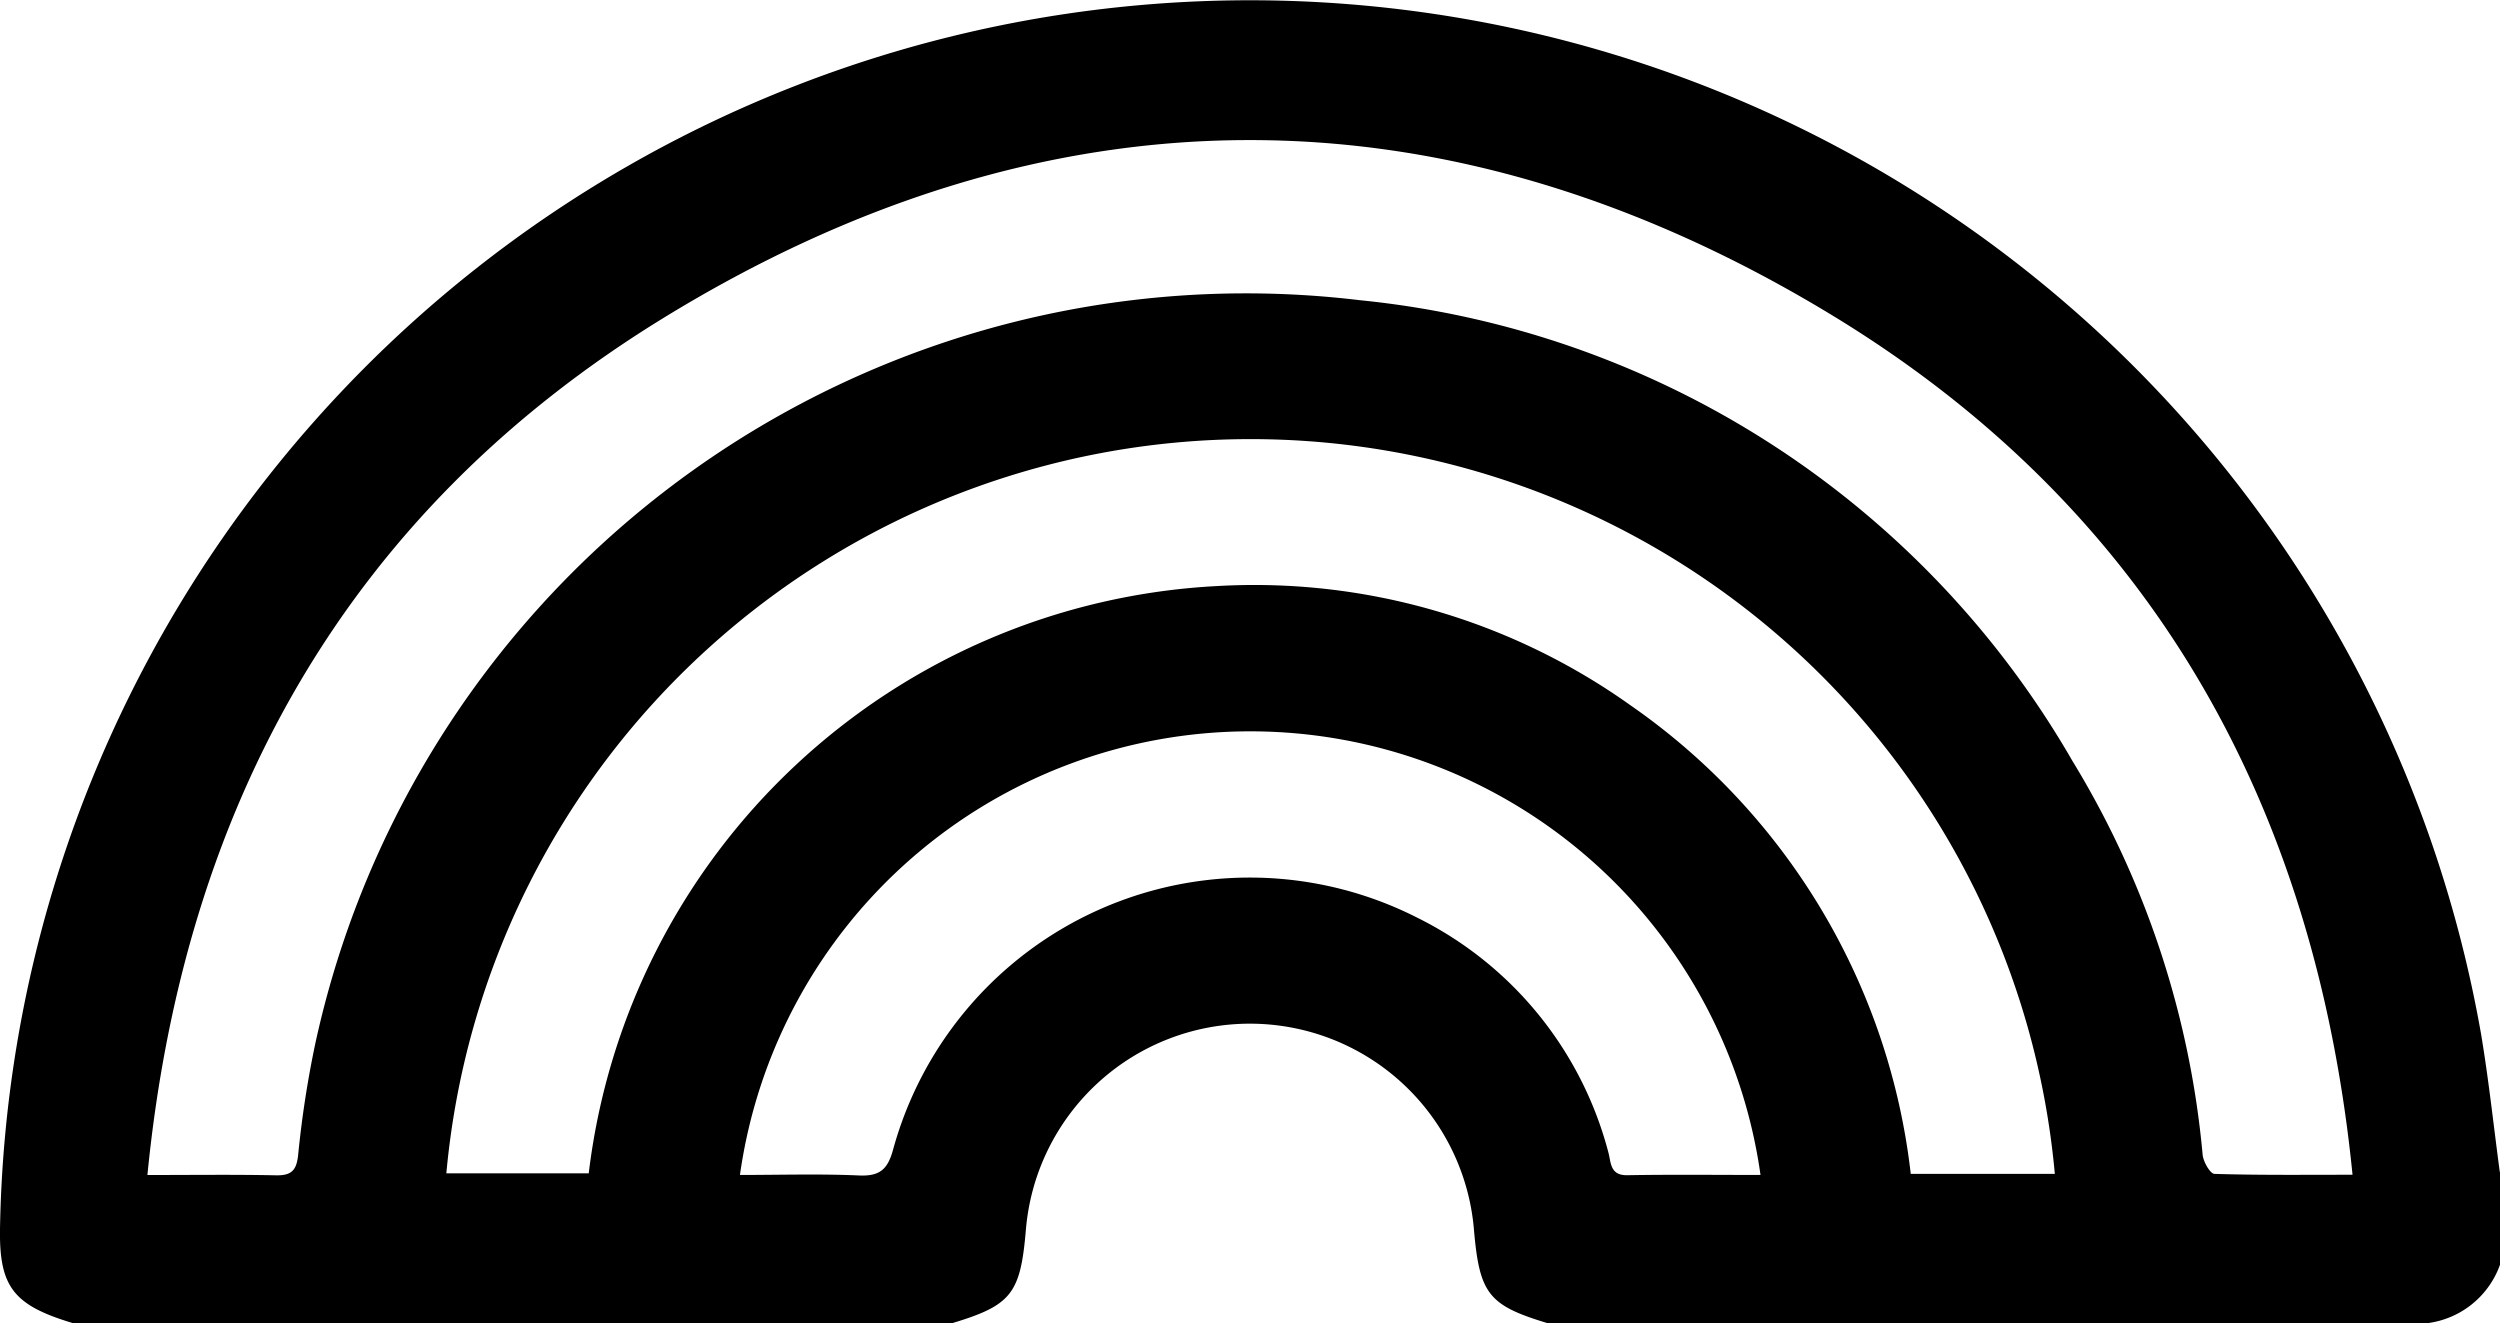 <svg xmlns="http://www.w3.org/2000/svg" xmlns:xlink="http://www.w3.org/1999/xlink" width="48.672" height="25.764" viewBox="0 0 48.672 25.764">
    <path d="M48.672,22.822v1.8a1.734,1.734,0,0,1-1.426,1.139H30.134c-1.159-.35-1.331-.57-1.439-1.835a4.377,4.377,0,0,0-8.721,0c-.105,1.262-.28,1.484-1.438,1.834H1.424C.267,25.414-.016,25.058,0,23.928a24.337,24.337,0,0,1,48.3-3.817c.152.9.247,1.807.369,2.711m-45.8.053c.9,0,1.7-.011,2.505.006.305.006.4-.1.431-.4a20.009,20.009,0,0,1,.331-2.153A18.54,18.54,0,0,1,26.469,5.843a18.083,18.083,0,0,1,13.876,8.966,17.815,17.815,0,0,1,2.538,7.675c.014.135.147.367.23.369.865.027,1.732.017,2.688.017C45.077,15.628,41.854,9.9,35.678,6.142c-7.54-4.585-15.308-4.55-22.814.08-6.1,3.764-9.287,9.466-9.994,16.653m37.135-.022A15.722,15.722,0,0,0,8.69,22.842h2.772a13,13,0,0,1,12.23-11.433,12.622,12.622,0,0,1,8.054,2.323A12.876,12.876,0,0,1,37.2,22.853Zm-5.73.021a10.032,10.032,0,0,0-19.869,0c.775,0,1.547-.024,2.317.01.408.018.561-.119.667-.513a7.2,7.2,0,0,1,10.2-4.507,7.109,7.109,0,0,1,3.722,4.567c.055.193.026.454.37.448.853-.015,1.706-.005,2.6-.005" transform="translate(0 0.001)" fill="currentColor"/>
</svg>

